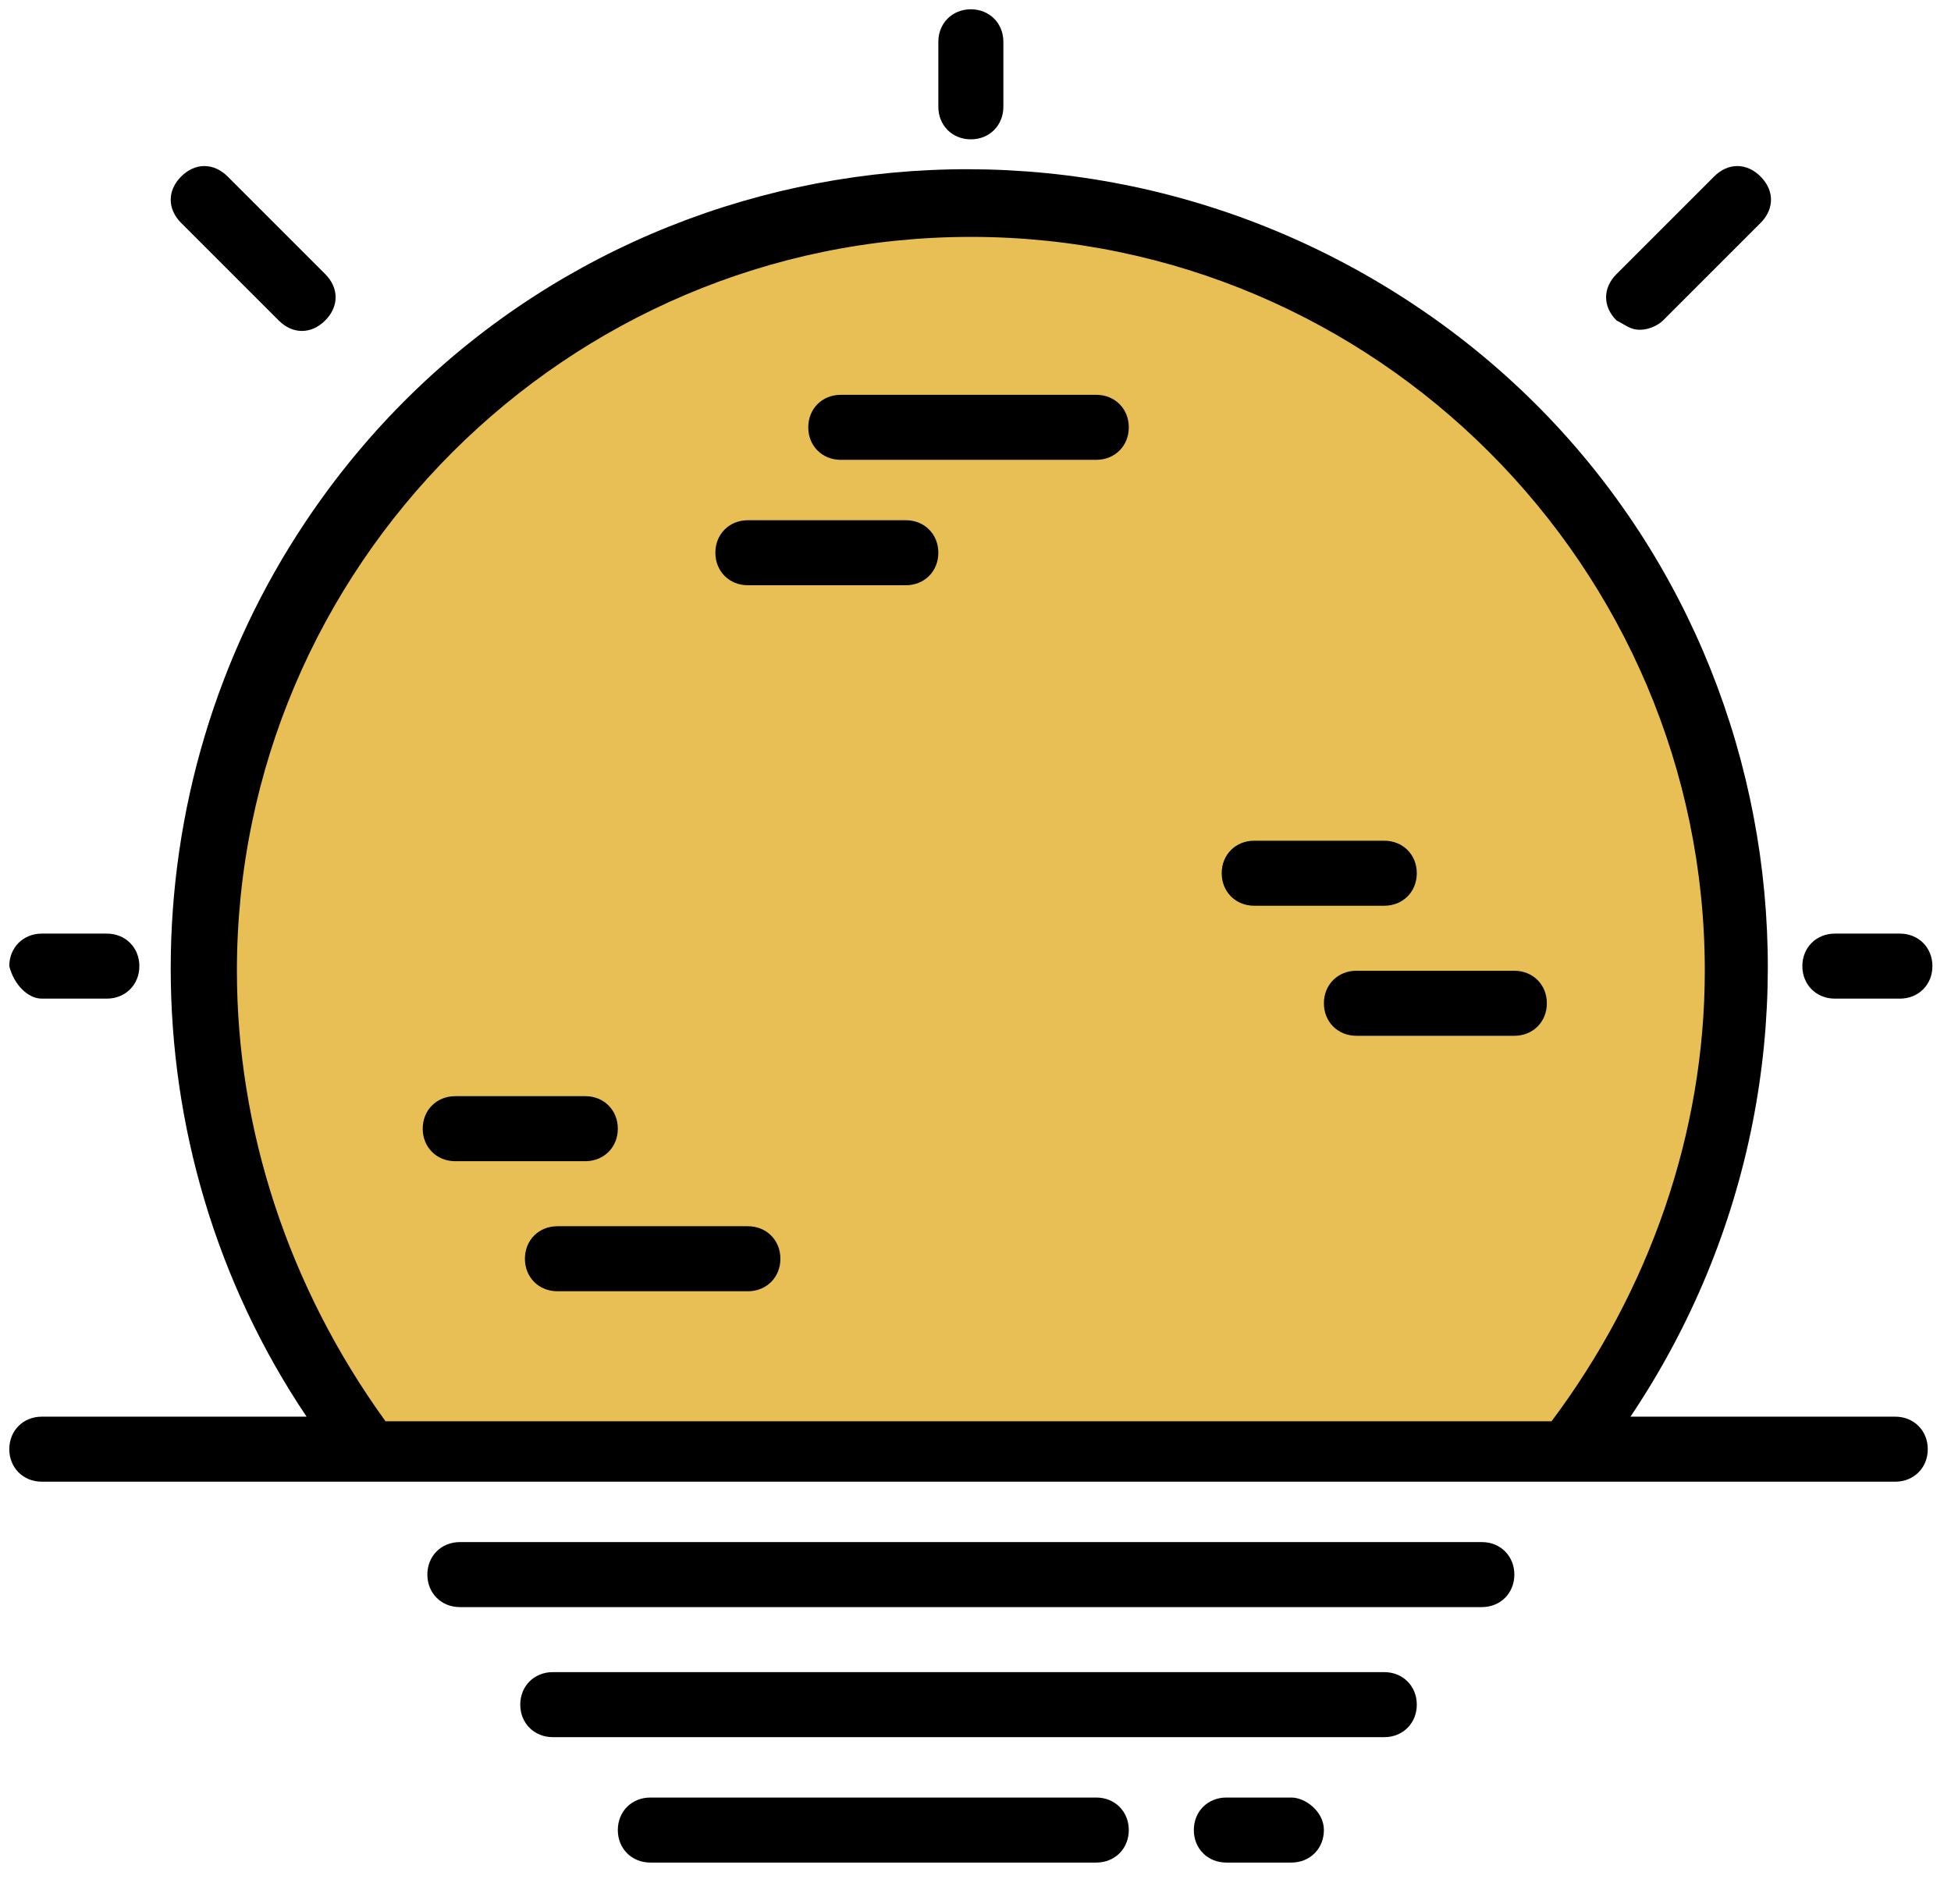 <svg width="42" height="41" viewBox="0 0 42 41" fill="none" xmlns="http://www.w3.org/2000/svg">
<path d="M33.8 31.2C39.5 24.1 38.4 13.7 31.2 8C24.1 2.3 13.7 3.4 8 10.6C3.2 16.6 3.2 25.2 8 31.2H33.8Z" fill="#E8BF54"/>
<path d="M40.8 30.5H35.1C40.4 22.6 38.4 11.9 30.5 6.6C22.6 1.3 11.9 3.3 6.6 11.2C2.7 17 2.7 24.7 6.6 30.5H0.9C0.5 30.5 0.2 30.8 0.2 31.2C0.2 31.6 0.5 31.9 0.9 31.9H40.8C41.2 31.9 41.5 31.6 41.5 31.2C41.5 30.8 41.2 30.5 40.8 30.5ZM5.1 20.9C5.1 12.2 12.2 5.1 20.9 5.1C29.6 5.1 36.7 12.2 36.7 20.9C36.7 24.4 35.5 27.8 33.4 30.6H8.3C6.2 27.7 5.1 24.3 5.1 20.9Z" fill="black"/>
<path d="M31.9 33.2H9.9C9.5 33.2 9.2 33.5 9.2 33.9C9.2 34.3 9.5 34.6 9.9 34.6H31.9C32.3 34.6 32.6 34.3 32.6 33.9C32.6 33.5 32.3 33.2 31.9 33.2Z" fill="black"/>
<path d="M29.8 36H11.9C11.5 36 11.2 36.3 11.2 36.7C11.2 37.1 11.5 37.4 11.9 37.4H29.8C30.2 37.4 30.5 37.1 30.5 36.7C30.5 36.3 30.2 36 29.8 36Z" fill="black"/>
<path d="M27.8 38.7H26.4C26 38.7 25.7 39 25.7 39.4C25.7 39.8 26 40.1 26.4 40.1H27.8C28.2 40.1 28.5 39.8 28.5 39.4C28.5 39 28.1 38.7 27.8 38.7Z" fill="black"/>
<path d="M23.6 38.7H14C13.6 38.7 13.3 39 13.3 39.4C13.3 39.8 13.6 40.1 14 40.1H23.6C24 40.1 24.3 39.8 24.3 39.4C24.3 39 24 38.7 23.6 38.7Z" fill="black"/>
<path d="M20.9 3C21.3 3 21.6 2.7 21.6 2.3V0.9C21.6 0.5 21.3 0.2 20.9 0.2C20.5 0.2 20.2 0.5 20.2 0.9V2.3C20.2 2.7 20.5 3 20.9 3Z" fill="black"/>
<path d="M6 6.9C6.3 7.2 6.7 7.2 7 6.9C7.3 6.6 7.3 6.2 7 5.9L4.9 3.8C4.6 3.5 4.2 3.5 3.9 3.8C3.6 4.1 3.6 4.5 3.9 4.8L6 6.9Z" fill="black"/>
<path d="M35.3 7.1C35.5 7.1 35.7 7 35.8 6.9L37.9 4.8C38.2 4.5 38.2 4.1 37.9 3.8C37.6 3.5 37.2 3.5 36.9 3.8L34.8 5.9C34.5 6.2 34.5 6.6 34.8 6.9C35 7 35.1 7.1 35.3 7.1Z" fill="black"/>
<path d="M0.9 21.5H2.3C2.7 21.5 3 21.2 3 20.8C3 20.4 2.7 20.1 2.3 20.1H0.9C0.5 20.1 0.2 20.4 0.2 20.8C0.3 21.2 0.6 21.5 0.9 21.5Z" fill="black"/>
<path d="M39.5 21.5H40.9C41.3 21.5 41.6 21.2 41.6 20.8C41.6 20.4 41.3 20.1 40.9 20.1H39.5C39.1 20.1 38.8 20.4 38.8 20.8C38.8 21.2 39.1 21.5 39.5 21.5Z" fill="black"/>
<path d="M23.6 8.5H18.1C17.7 8.5 17.4 8.8 17.4 9.2C17.4 9.6 17.7 9.9 18.1 9.9H23.6C24 9.9 24.3 9.6 24.3 9.2C24.3 8.8 24 8.5 23.6 8.5Z" fill="black"/>
<path d="M19.5 11.2H16.1C15.7 11.2 15.4 11.5 15.4 11.9C15.4 12.3 15.7 12.6 16.1 12.6H19.5C19.9 12.6 20.2 12.3 20.2 11.9C20.2 11.5 19.9 11.2 19.5 11.2Z" fill="black"/>
<path d="M13.3 24.3C13.3 23.9 13 23.6 12.6 23.6H9.8C9.4 23.6 9.1 23.9 9.1 24.3C9.1 24.7 9.4 25 9.8 25H12.6C13 25 13.3 24.7 13.3 24.3Z" fill="black"/>
<path d="M16.1 26.4H12C11.6 26.4 11.3 26.7 11.3 27.1C11.3 27.5 11.6 27.8 12 27.8H16.1C16.5 27.8 16.8 27.5 16.8 27.1C16.8 26.7 16.5 26.4 16.1 26.4Z" fill="black"/>
<path d="M30.5 18.8C30.5 18.4 30.2 18.1 29.8 18.1H27C26.6 18.1 26.3 18.4 26.3 18.8C26.3 19.2 26.6 19.5 27 19.5H29.8C30.2 19.5 30.5 19.2 30.5 18.8Z" fill="black"/>
<path d="M32.6 20.9H29.2C28.8 20.9 28.5 21.2 28.5 21.6C28.5 22 28.8 22.3 29.2 22.3H32.6C33 22.3 33.3 22 33.3 21.6C33.3 21.2 33 20.9 32.6 20.9Z" fill="black"/>
</svg>
